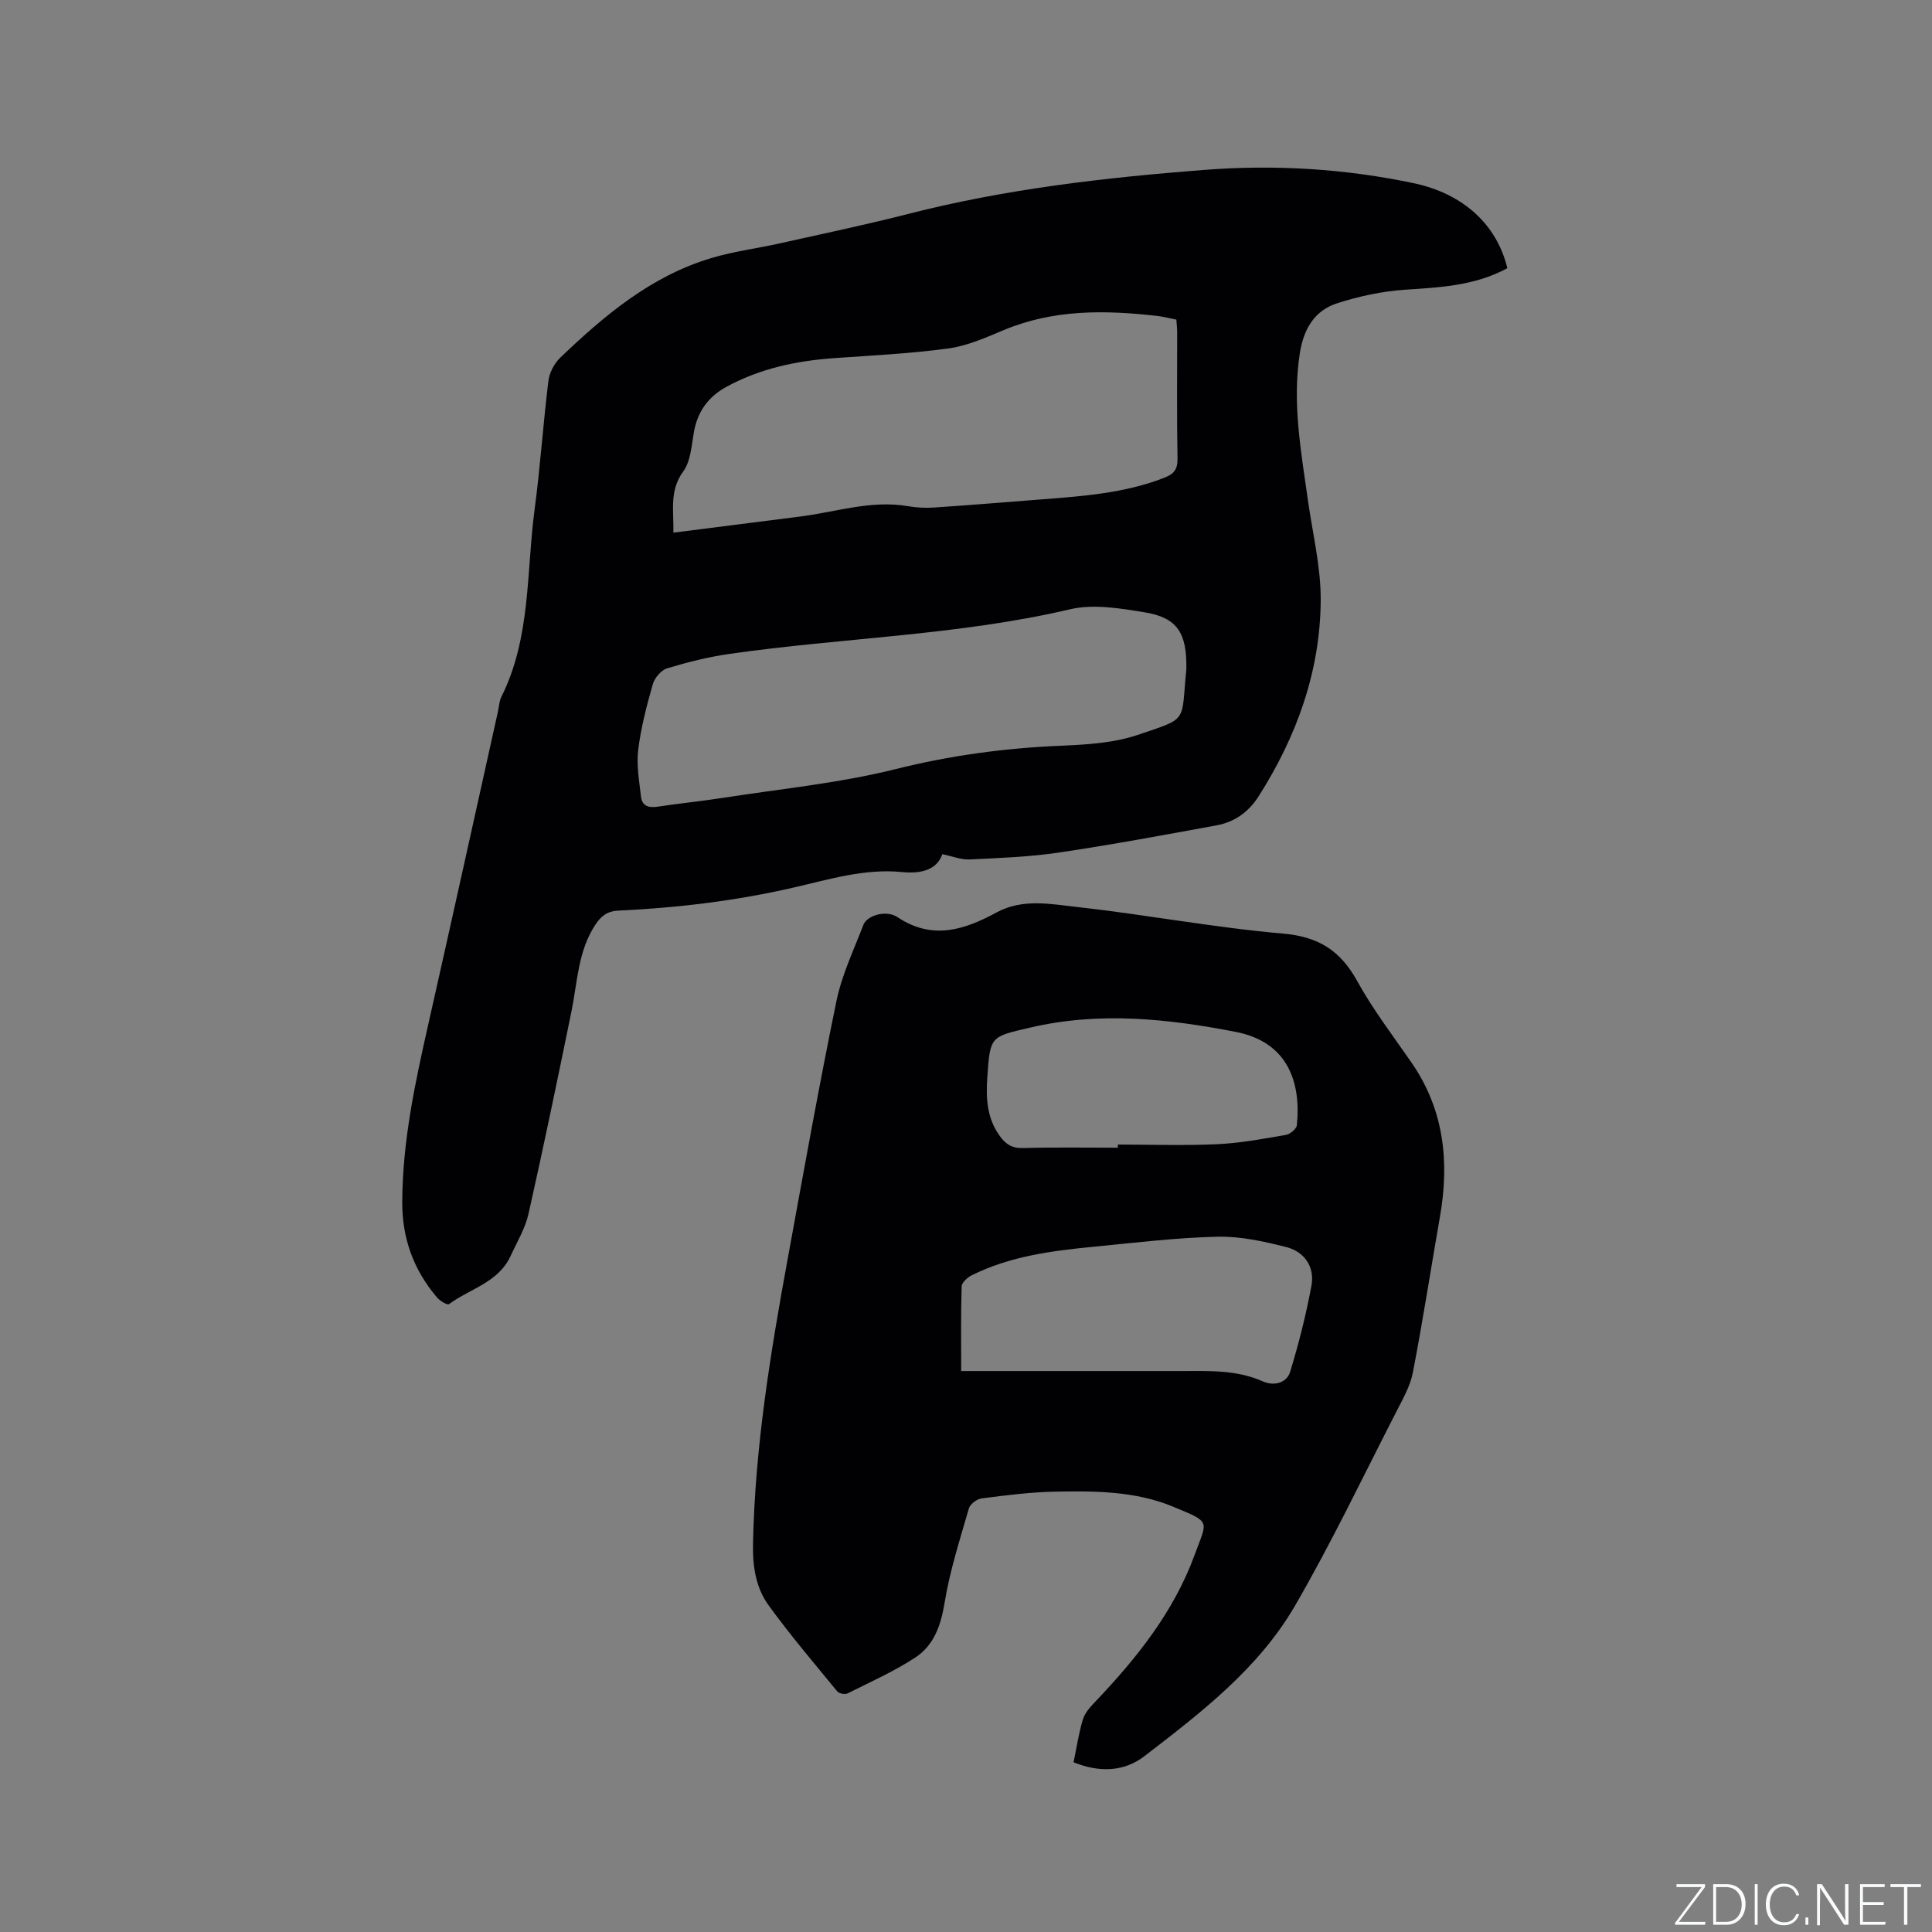 <svg enable-background="new 0 0 400 400" viewBox="0 0 400 400" xmlns="http://www.w3.org/2000/svg"><rect x="0" y="0" width="400" height="400" fill="#808080" stroke="none"/><g fill="#fafbfc"><path d="m346.9 398 5.4-7.3h-5.2v-.6h5.9v.6l-5.4 7.2h5.5l-.1.6h-6.2v-.5z"/><path d="m354.7 390.1h2.8c2.3 0 3.9 1.6 3.9 4.1s-1.6 4.3-3.9 4.3h-2.8zm.6 7.8h2c2.2 0 3.3-1.6 3.3-3.6 0-1.8-1-3.6-3.3-3.6h-2z"/><path d="m363.9 390.1v8.4h-.6v-8.4z"/><path d="m372.5 396.3c-.4 1.3-1.4 2.3-3.2 2.3-2.4 0-3.7-1.9-3.7-4.3 0-2.3 1.2-4.3 3.7-4.3 1.8 0 2.9 1 3.2 2.4h-.6c-.4-1.1-1.1-1.8-2.5-1.8-2.1 0-3 1.9-3 3.7s.9 3.7 3 3.7c1.4 0 2.1-.7 2.5-1.7z"/><path d="m373.8 398.5v-1.5h.6v1.5z"/><path d="m376.2 398.5v-8.4h1c1.3 2 4.4 6.7 4.9 7.6-.1-1.2-.1-2.4-.1-3.8v-3.8h.7v8.4h-.9c-1.2-1.9-4.4-6.8-5-7.7.1 1.1 0 2.3 0 3.9v3.9h-.6z"/><path d="m390 394.4h-4.3v3.5h4.7l-.1.6h-5.2v-8.4h5.1v.6h-4.5v3.1h4.3z"/><path d="m394.2 390.7h-2.8v-.6h6.3v.6h-2.8v7.8h-.7z"/></g><path d="m312.08 55.53c-6.76 3.65-13.92 3.97-21.14 4.45-4.77.32-9.6 1.35-14.16 2.83-4.69 1.53-6.91 5.41-7.67 10.36-1.59 10.26.26 20.28 1.67 30.34.97 6.92 2.7 13.85 2.66 20.76-.09 14.73-4.98 28.22-12.87 40.62-2.03 3.2-4.97 5.31-8.65 5.98-10.92 2.01-21.84 4.04-32.83 5.66-6.06.9-12.24 1.11-18.37 1.41-1.72.08-3.48-.65-5.62-1.09-1.14 3.27-4.41 4.09-8.35 3.7-7.76-.77-15.15 1.54-22.54 3.23-11.93 2.74-23.98 4.18-36.16 4.75-2.38.11-3.64 1.18-4.8 2.94-3.59 5.45-3.69 11.82-4.93 17.91-2.86 13.99-5.76 27.97-8.89 41.9-.68 3.04-2.39 5.86-3.71 8.74-2.51 5.5-8.41 6.78-12.76 9.99-.32.24-1.85-.65-2.44-1.34-4.87-5.69-7.28-12.26-7.24-19.83.05-12.61 2.69-24.81 5.45-37.02 4.85-21.48 9.58-42.98 14.36-64.48.23-1.03.26-2.17.72-3.08 6.13-12.27 5.15-25.81 6.88-38.84 1.18-8.82 1.76-17.72 2.85-26.55.21-1.7 1.21-3.63 2.46-4.82 9.15-8.77 18.82-16.9 31.27-20.62 4.64-1.39 9.51-2 14.25-3.06 8.86-1.98 17.76-3.84 26.56-6.09 20.1-5.15 40.57-7.5 61.2-9.1 14.7-1.14 29.23-.26 43.61 2.79 10.18 2.21 17.04 8.62 19.19 17.56zm-172.66 54.75c9.06-1.15 17.67-2.24 26.27-3.34 7.41-.94 14.66-3.45 22.31-2.14 1.76.3 3.59.4 5.36.28 7.4-.49 14.79-1.11 22.18-1.68 8.66-.67 17.33-1.28 25.55-4.5 1.92-.75 2.74-1.7 2.7-3.93-.16-8.69-.06-17.39-.07-26.08 0-.92-.11-1.84-.17-2.72-1.49-.29-2.73-.62-3.98-.76-10.8-1.24-21.48-1.38-31.8 2.95-3.69 1.55-7.49 3.24-11.39 3.78-7.86 1.07-15.81 1.45-23.74 2.01-7.79.56-15.28 2.15-22.21 5.92-3.79 2.06-6.01 5.13-6.77 9.41-.49 2.79-.66 6.02-2.21 8.14-2.88 3.94-1.95 7.98-2.03 12.66zm106.2 28.29c.14-7.51-1.84-10.69-8.65-11.8-5.07-.83-10.59-1.76-15.44-.62-23.24 5.43-47.07 5.87-70.54 9.24-4.35.62-8.67 1.71-12.89 2.99-1.23.37-2.58 1.99-2.95 3.29-1.27 4.47-2.46 9.01-3.02 13.61-.38 3.15.22 6.45.58 9.66.23 1.98 1.62 2.36 3.49 2.07 4.5-.69 9.04-1.13 13.54-1.83 11.91-1.86 24.01-3.03 35.67-5.94 11.3-2.83 22.59-4.35 34.16-4.84 5.36-.23 10.95-.55 15.96-2.24 10.68-3.62 8.96-2.42 10.09-13.59z" fill="#010104"/><path d="m222.27 364.86c.64-3.08 1.07-6.02 1.92-8.84.39-1.32 1.45-2.53 2.44-3.56 8.62-9.04 16.39-18.7 20.71-30.56 2.62-7.19 3.58-6.63-4.52-9.98-7.79-3.22-16.15-3.25-24.42-3.09-5.06.1-10.12.75-15.16 1.4-.98.12-2.38 1.17-2.64 2.06-1.87 6.48-3.96 12.96-5.04 19.59-.77 4.72-2.23 8.8-6.11 11.33-4.4 2.86-9.25 5.03-13.97 7.39-.53.27-1.77.03-2.14-.42-4.83-5.89-9.78-11.7-14.24-17.86-2.65-3.66-3.3-8.16-3.2-12.73.41-19.89 3.6-39.44 7.18-58.94 3.26-17.81 6.44-35.64 10.09-53.37 1.12-5.43 3.59-10.6 5.6-15.83.74-1.9 4.68-3.14 7.05-1.56 7.23 4.82 13.85 2.63 20.51-.98 5.44-2.95 11.26-1.72 16.81-1.11 14.2 1.58 28.29 4.26 42.5 5.49 7.37.64 11.88 3.53 15.35 9.82 3.26 5.92 7.42 11.34 11.27 16.92 6.74 9.77 7.86 20.53 5.86 31.91-1.88 10.74-3.53 21.52-5.6 32.22-.55 2.83-2.09 5.51-3.43 8.13-6.91 13.46-13.42 27.15-21.01 40.22-7.53 12.95-19.39 22.05-31.08 31.04-4.28 3.33-9.44 3.45-14.73 1.31zm-23.27-81h4.32c13.67 0 27.34.01 41.01 0 5.82-.01 11.62-.31 17.18 2.16 2.16.96 4.88.41 5.62-2.05 1.77-5.83 3.28-11.78 4.39-17.77.72-3.91-1.44-7.05-5.22-8.01-4.66-1.18-9.53-2.26-14.28-2.14-8.56.2-17.1 1.25-25.64 2.08-8.65.84-17.27 1.96-25.19 5.9-.89.44-2.07 1.51-2.09 2.31-.18 5.68-.1 11.38-.1 17.52zm32.44-46.24c0-.22 0-.43 0-.65 6.88 0 13.78.24 20.64-.08 4.74-.22 9.46-1.11 14.15-1.92.88-.15 2.19-1.25 2.27-2.01.91-8.97-1.93-17.23-12.62-19.31-14.06-2.74-28.25-4.25-42.54-.91-8.32 1.94-8.33 1.7-8.93 10.33-.3 4.32-.08 8.46 2.6 12.15 1.2 1.65 2.49 2.53 4.71 2.47 6.57-.18 13.14-.07 19.72-.07z" fill="#010104"/></svg>